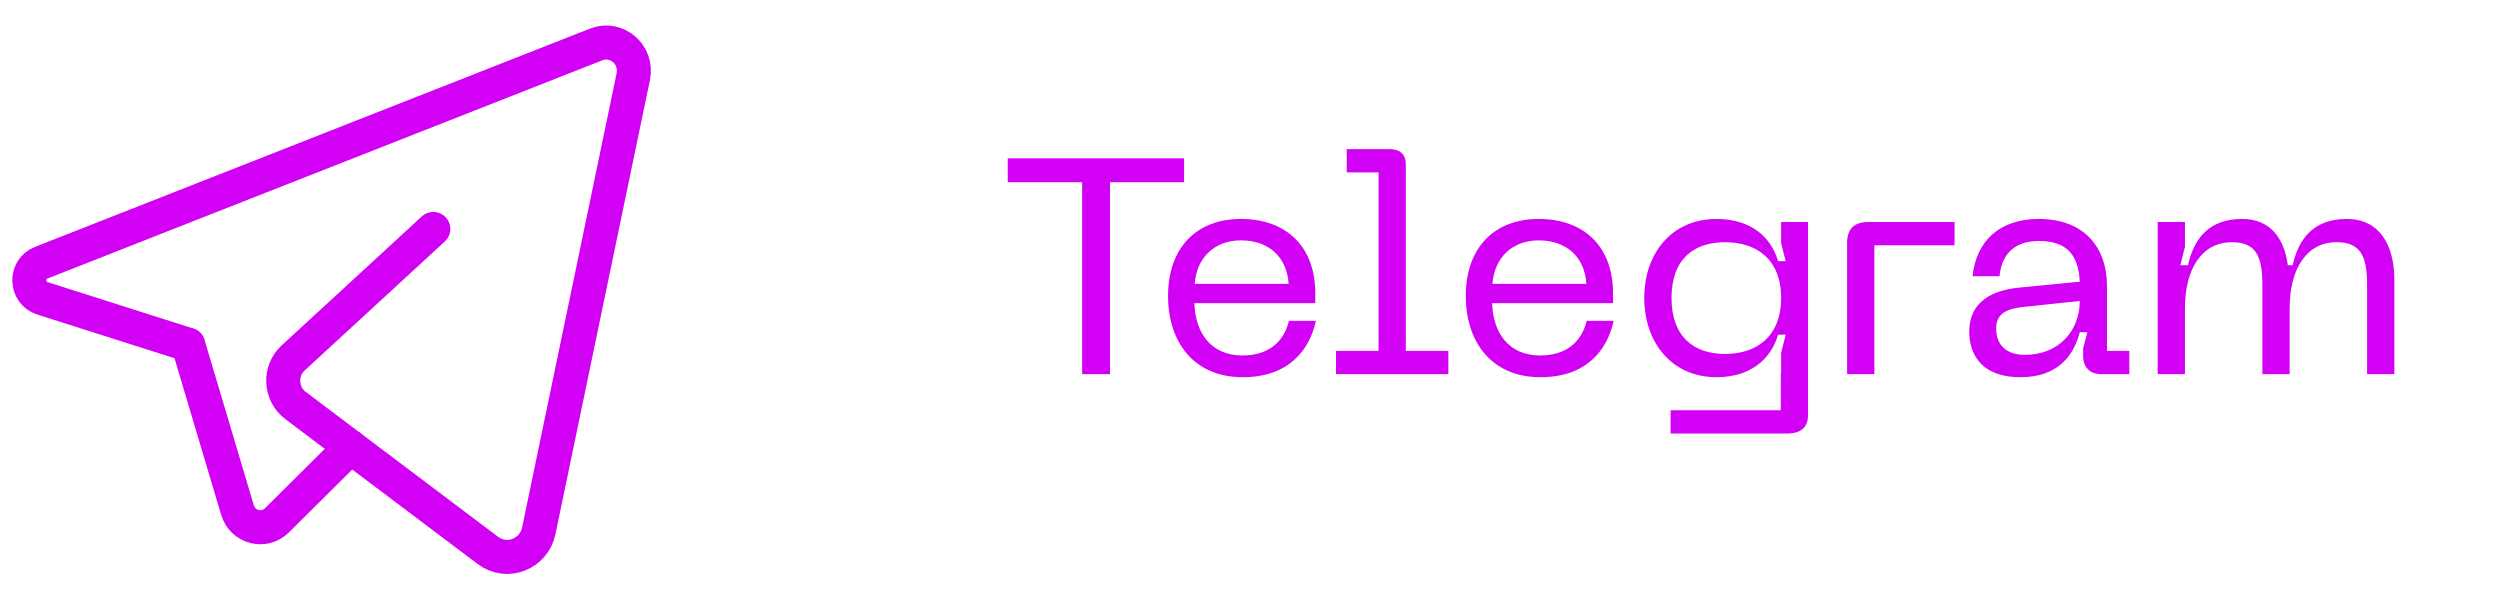 <?xml version="1.0" encoding="UTF-8"?> <svg xmlns="http://www.w3.org/2000/svg" width="147" height="35" viewBox="0 0 147 35" fill="none"><g clip-path="url(#clip0_284_9917)"><path d="M20.624 26.288L16.281 30.597C15.528 31.343 14.268 31.013 13.963 29.988L11.068 20.271" stroke="#D200F4" stroke-width="2" stroke-linecap="round" stroke-linejoin="round"></path><path d="M25.478 13.463C25.478 13.463 20.032 18.473 17.239 21.045C16.404 21.813 16.473 23.164 17.378 23.844L28.69 32.366C29.802 33.205 31.393 32.589 31.681 31.208L37.236 4.51C37.505 3.219 36.262 2.14 35.055 2.614L2.42 15.449C1.459 15.826 1.505 17.227 2.488 17.54L11.063 20.269" stroke="#D200F4" stroke-width="2" stroke-linecap="round" stroke-linejoin="round"></path></g><path d="M59.256 9.31H69.624V10.714H65.268V22H63.63V10.714H59.256V9.31ZM68.681 17.41C68.681 14.512 70.409 12.874 72.965 12.874C75.611 12.874 77.339 14.476 77.339 17.248V17.824H70.229C70.283 19.57 71.201 20.902 73.055 20.902C74.585 20.902 75.485 20.11 75.791 18.868H77.375C77.015 20.524 75.827 22.18 73.073 22.18C70.157 22.18 68.681 20.056 68.681 17.41ZM70.247 16.69H75.773C75.665 15.07 74.567 14.134 72.965 14.134C71.489 14.134 70.373 15.07 70.247 16.69ZM78.557 22V20.632H81.059V10.138H79.187V8.77H81.725C82.319 8.77 82.661 9.076 82.661 9.67V20.632H85.163V22H78.557ZM86.189 17.41C86.189 14.512 87.917 12.874 90.473 12.874C93.119 12.874 94.847 14.476 94.847 17.248V17.824H87.737C87.791 19.57 88.709 20.902 90.563 20.902C92.093 20.902 92.993 20.11 93.299 18.868H94.883C94.523 20.524 93.335 22.18 90.581 22.18C87.665 22.18 86.189 20.056 86.189 17.41ZM87.755 16.69H93.281C93.173 15.07 92.075 14.134 90.473 14.134C88.997 14.134 87.881 15.07 87.755 16.69ZM100.931 22.18C98.321 22.18 96.683 20.164 96.683 17.518C96.683 14.872 98.321 12.874 100.931 12.874C102.983 12.874 104.153 13.972 104.549 15.358H104.999L104.729 14.296V13.054H106.313V24.394C106.313 25.114 105.917 25.492 105.071 25.492H98.231V24.124H104.711V22H104.729V20.758L104.999 19.678H104.549C104.153 21.064 102.983 22.18 100.931 22.18ZM98.285 17.518C98.285 19.822 99.617 20.812 101.435 20.812C103.253 20.812 104.729 19.822 104.729 17.518C104.729 15.214 103.253 14.242 101.435 14.242C99.617 14.242 98.285 15.214 98.285 17.518ZM108.61 14.296C108.61 13.45 109.024 13.054 109.87 13.054H114.928V14.422H110.212V22H108.61V14.296ZM115.791 19.516C115.791 18.094 116.655 17.104 118.779 16.906L122.289 16.564C122.217 14.944 121.479 14.17 119.895 14.17C118.653 14.17 117.717 14.746 117.573 16.24H115.989C116.187 14.206 117.555 12.874 119.877 12.874C122.487 12.874 123.891 14.476 123.891 16.834V20.632H125.205V22H123.567C122.883 22 122.487 21.604 122.487 20.92V20.488L122.739 19.534H122.289C121.947 20.902 120.993 22.18 118.815 22.18C116.187 22.18 115.791 20.452 115.791 19.516ZM117.375 19.318C117.375 20.344 118.041 20.866 119.067 20.866C121.011 20.866 122.289 19.498 122.289 17.698L119.049 18.04C117.951 18.148 117.375 18.454 117.375 19.318ZM126.873 22V13.054H128.475V14.512L128.205 15.592H128.655C129.015 13.972 129.933 12.874 131.841 12.874C133.479 12.874 134.307 13.99 134.523 15.592H134.811C135.171 13.972 136.089 12.874 137.997 12.874C139.905 12.874 140.787 14.404 140.787 16.438V22H139.185V16.78C139.185 15.052 138.807 14.242 137.385 14.242C135.639 14.242 134.631 15.79 134.631 18.13V22H133.029V16.78C133.029 15.052 132.651 14.242 131.229 14.242C129.483 14.242 128.475 15.79 128.475 18.13V22H126.873Z" fill="#D200F4"></path><defs><clipPath id="clip0_284_9917"><rect width="38" height="35" fill="white" transform="translate(0.5)"></rect></clipPath></defs></svg> 